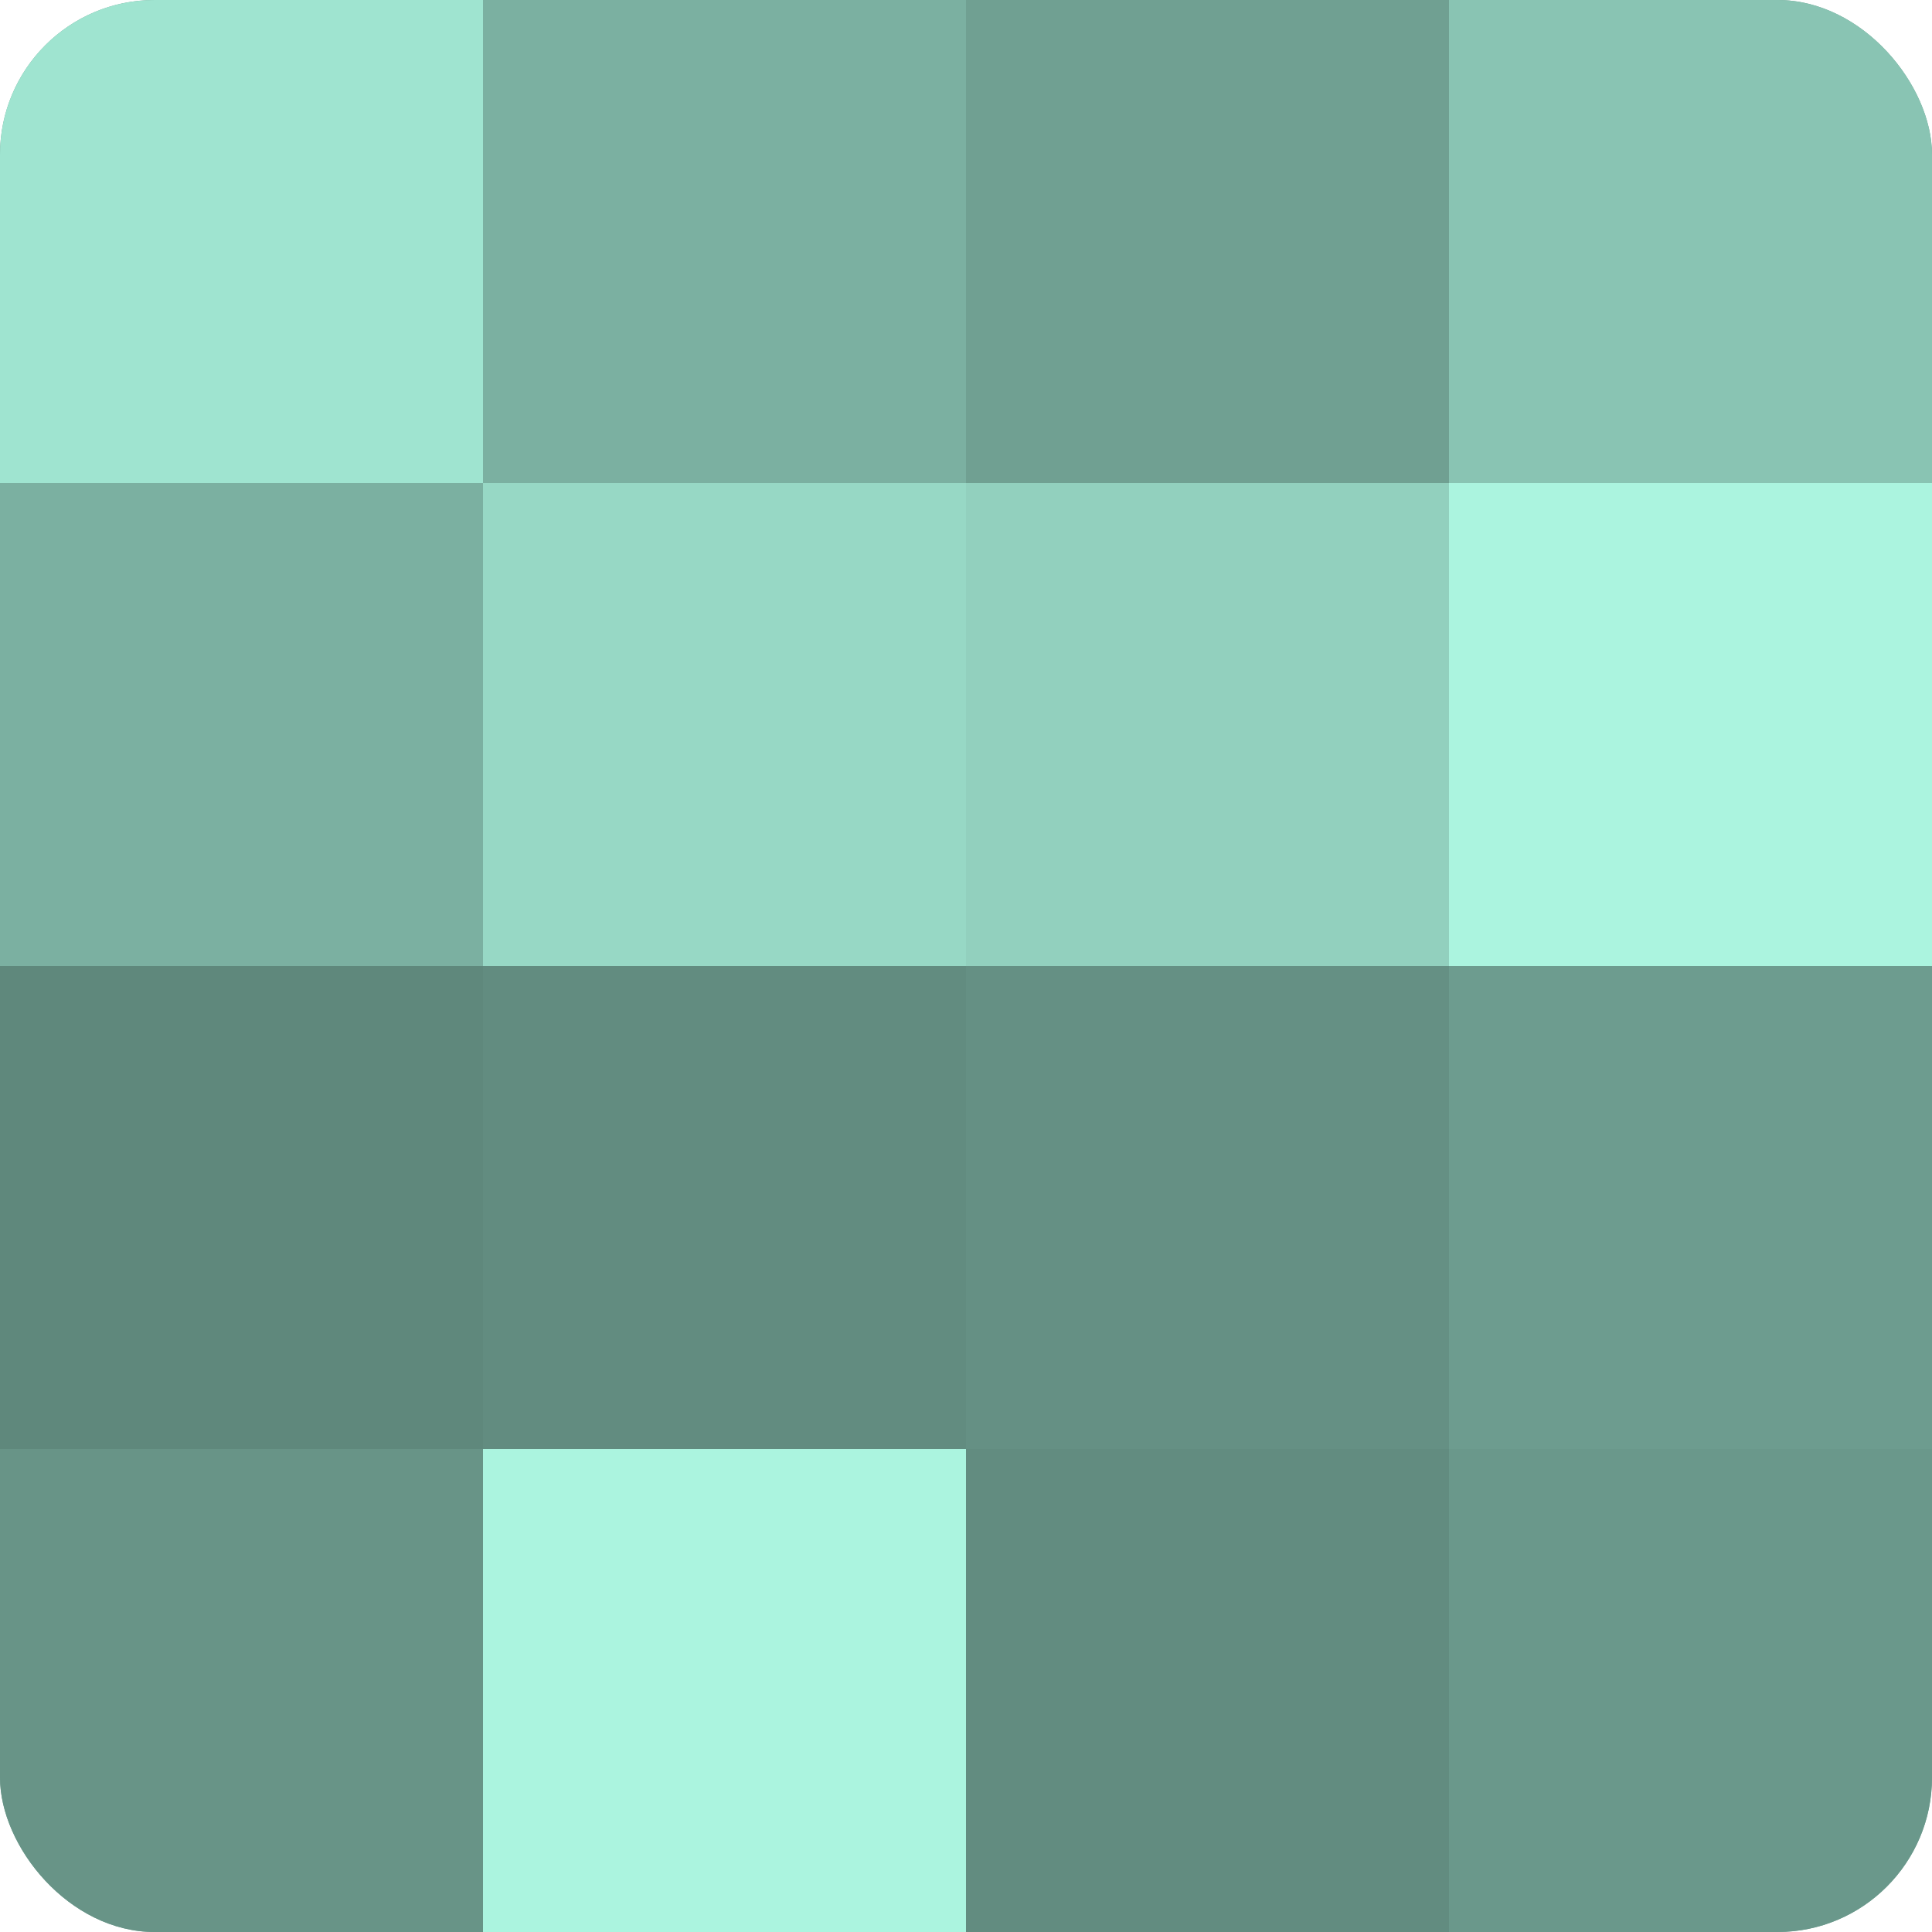 <?xml version="1.0" encoding="UTF-8"?>
<svg xmlns="http://www.w3.org/2000/svg" width="60" height="60" viewBox="0 0 100 100" preserveAspectRatio="xMidYMid meet"><defs><clipPath id="c" width="100" height="100"><rect width="100" height="100" rx="8" ry="8"/></clipPath></defs><g clip-path="url(#c)"><rect width="100" height="100" fill="#70a092"/><rect width="25" height="25" fill="#9fe4d0"/><rect y="25" width="25" height="25" fill="#7bb0a1"/><rect y="50" width="25" height="25" fill="#5f887c"/><rect y="75" width="25" height="25" fill="#689487"/><rect x="25" width="25" height="25" fill="#7bb0a1"/><rect x="25" y="25" width="25" height="25" fill="#97d8c5"/><rect x="25" y="50" width="25" height="25" fill="#628c80"/><rect x="25" y="75" width="25" height="25" fill="#abf4df"/><rect x="50" width="25" height="25" fill="#70a092"/><rect x="50" y="25" width="25" height="25" fill="#92d0be"/><rect x="50" y="50" width="25" height="25" fill="#659084"/><rect x="50" y="75" width="25" height="25" fill="#628c80"/><rect x="75" width="25" height="25" fill="#89c4b3"/><rect x="75" y="25" width="25" height="25" fill="#abf4df"/><rect x="75" y="50" width="25" height="25" fill="#6d9c8f"/><rect x="75" y="75" width="25" height="25" fill="#6a988b"/></g></svg>
